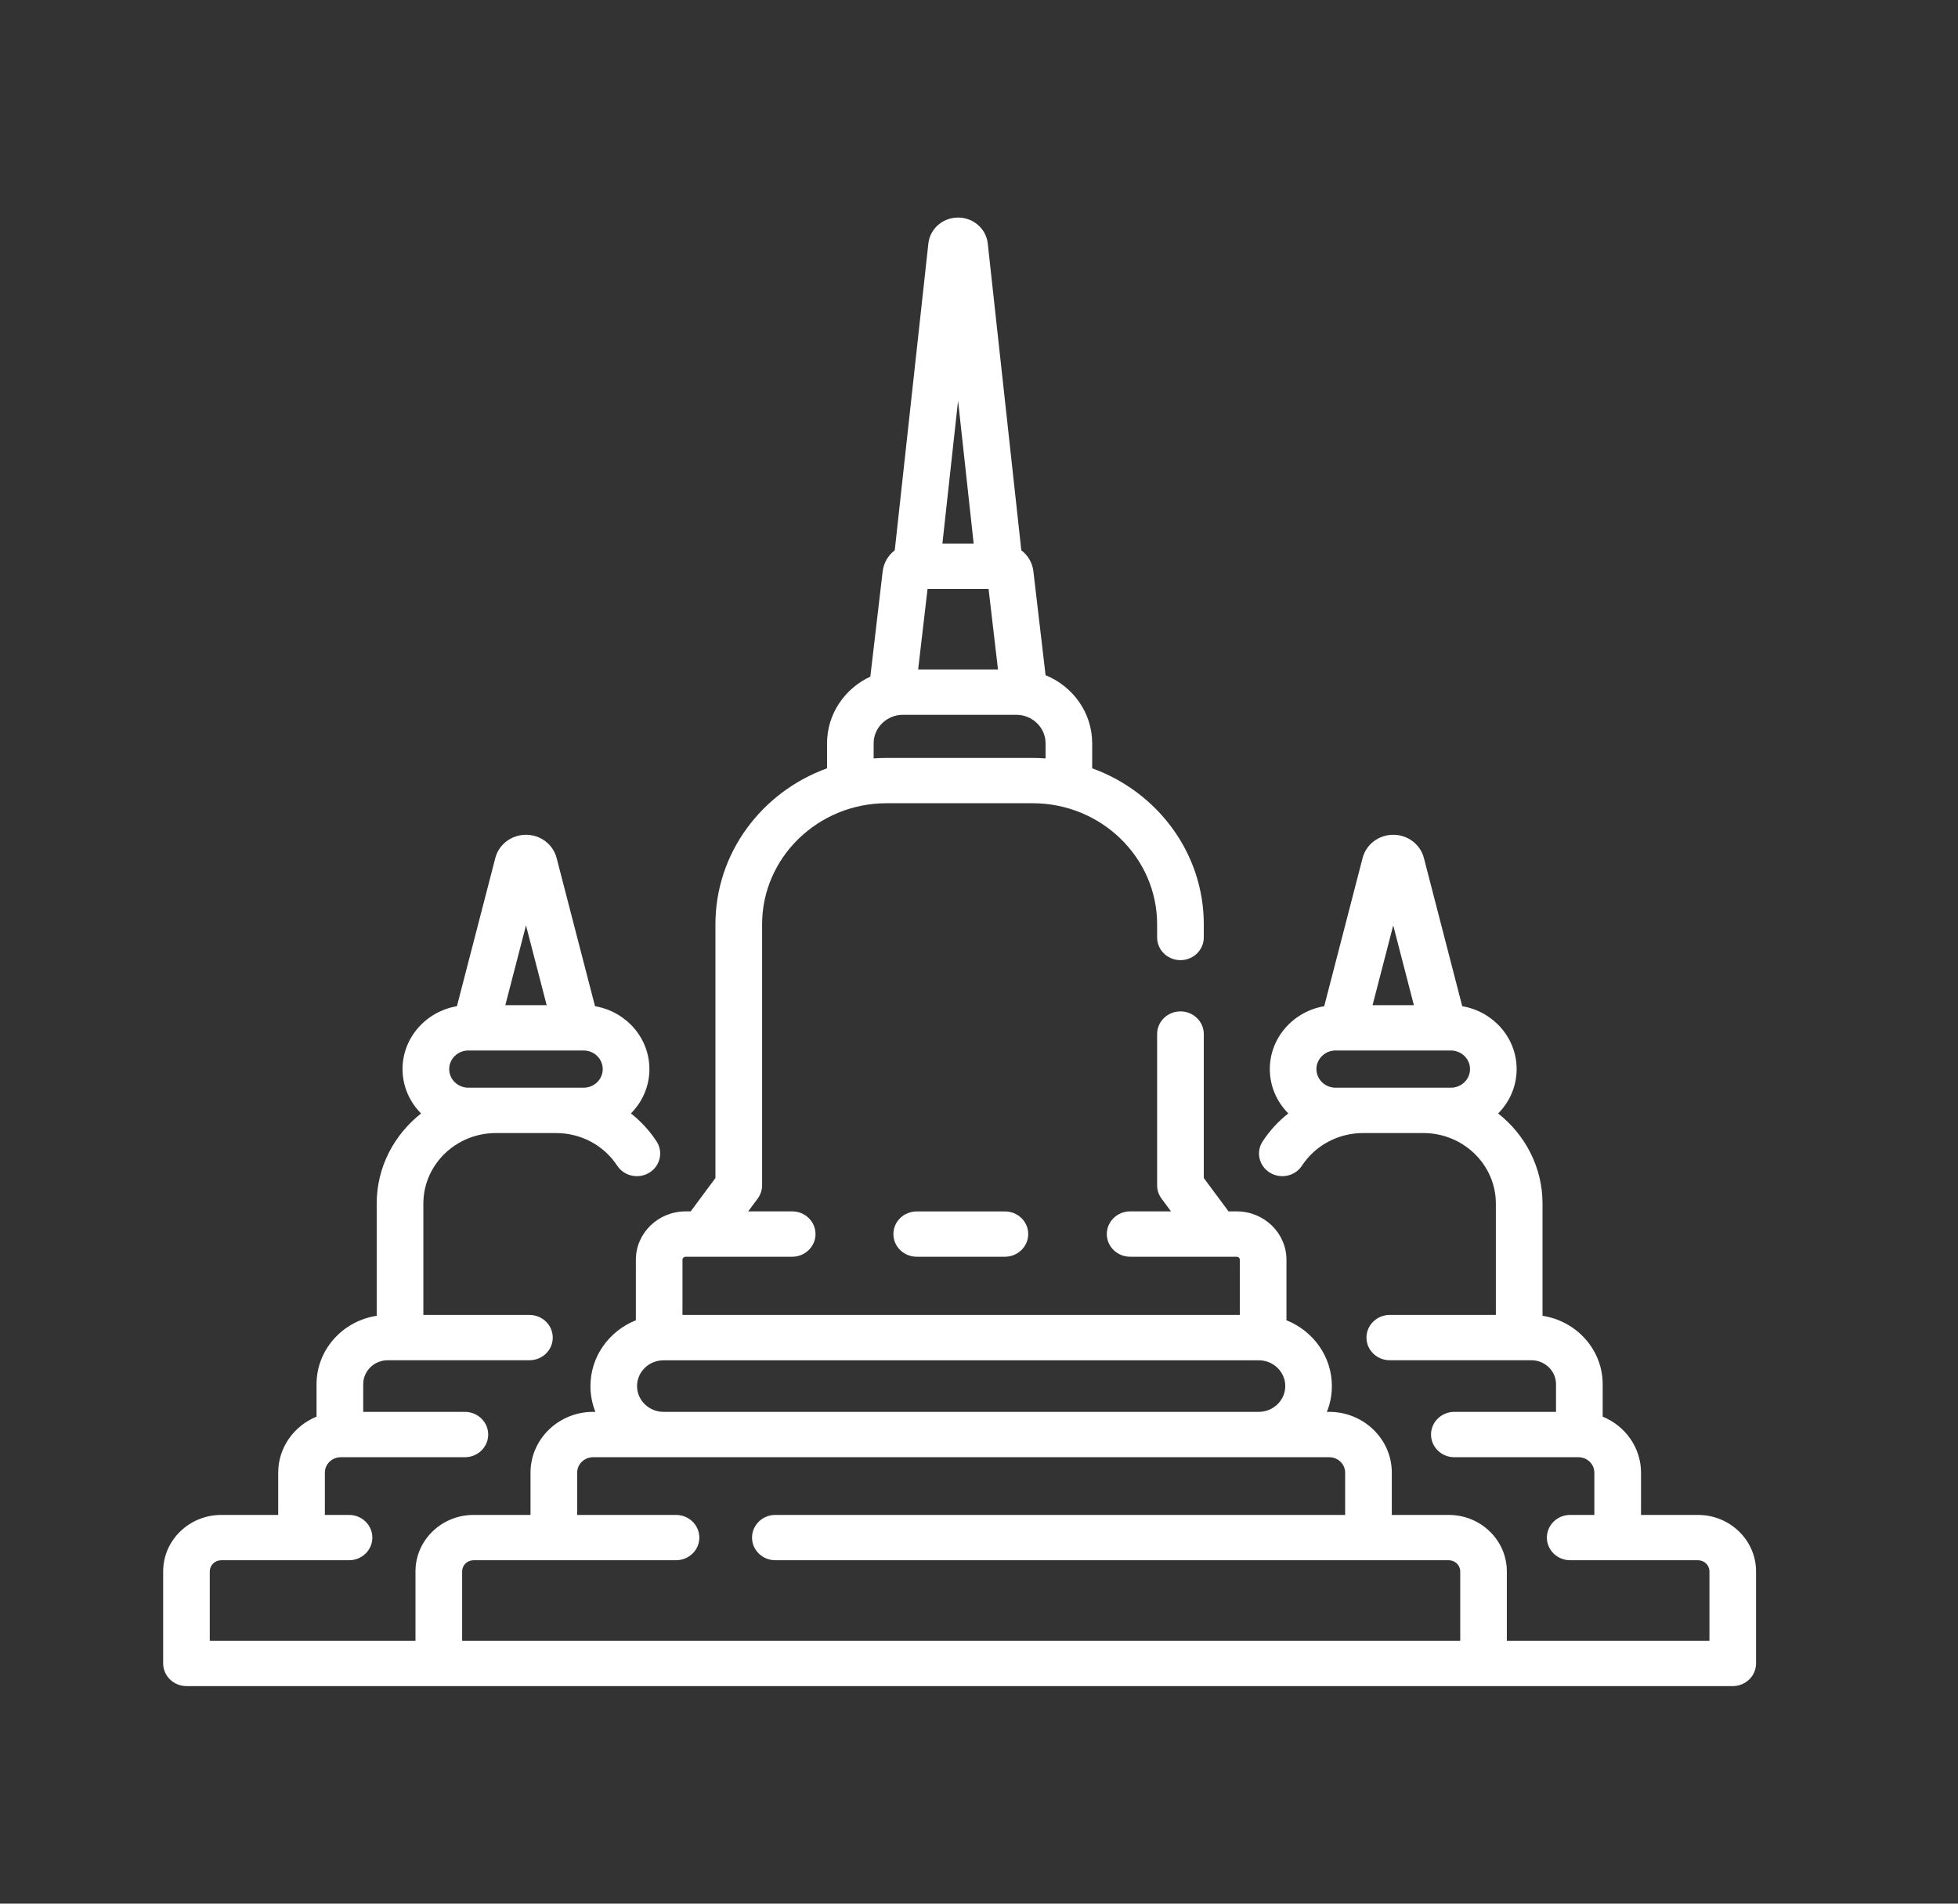 <svg width="36" height="35" viewBox="0 0 36 35" fill="none" xmlns="http://www.w3.org/2000/svg">
<rect x="0" y="0" width="36" height="35" fill="#333333" stroke="none"/>
<path d="M31.219 27.853H30.172V27.076C30.172 26.613 29.88 26.215 29.467 26.046V25.45C29.467 24.815 28.986 24.287 28.361 24.192V22.129C28.361 21.46 28.042 20.863 27.545 20.472C27.755 20.261 27.885 19.973 27.885 19.656C27.885 19.078 27.453 18.596 26.885 18.5L26.18 15.775C26.115 15.524 25.883 15.348 25.616 15.348C25.35 15.348 25.118 15.524 25.053 15.775L24.347 18.5C23.78 18.596 23.347 19.078 23.347 19.656C23.347 19.973 23.477 20.26 23.687 20.471C23.505 20.614 23.346 20.786 23.216 20.984C23.088 21.178 23.147 21.435 23.346 21.559C23.546 21.683 23.811 21.626 23.938 21.432C24.185 21.056 24.606 20.832 25.063 20.832H26.169C26.905 20.832 27.503 21.414 27.503 22.129V24.176H25.552C25.316 24.176 25.124 24.363 25.124 24.593C25.124 24.823 25.316 25.009 25.552 25.009H28.157C28.406 25.009 28.609 25.207 28.609 25.449V25.958H26.74C26.503 25.958 26.311 26.145 26.311 26.375C26.311 26.605 26.503 26.792 26.74 26.792H29.021C29.183 26.792 29.314 26.919 29.314 27.076V27.853H28.869C28.633 27.853 28.441 28.04 28.441 28.27C28.441 28.5 28.633 28.686 28.869 28.686H31.219C31.335 28.686 31.43 28.778 31.43 28.891V30.166H27.705V28.891C27.705 28.319 27.226 27.853 26.637 27.853H25.59V27.076C25.59 26.46 25.074 25.958 24.439 25.958H24.396C24.456 25.811 24.488 25.651 24.488 25.484C24.488 24.938 24.143 24.47 23.653 24.274V23.162C23.653 22.671 23.243 22.272 22.738 22.272H22.588L22.133 21.659V19.012C22.133 18.782 21.941 18.595 21.704 18.595C21.467 18.595 21.275 18.782 21.275 19.012V21.793C21.275 21.881 21.303 21.966 21.356 22.037L21.53 22.272H20.779C20.542 22.272 20.35 22.459 20.35 22.689C20.35 22.919 20.542 23.106 20.779 23.106H22.738C22.77 23.106 22.796 23.131 22.796 23.162V24.176H12.548V23.162C12.548 23.131 12.574 23.106 12.606 23.106H14.566C14.802 23.106 14.994 22.919 14.994 22.689C14.994 22.459 14.802 22.272 14.566 22.272H13.756L13.931 22.037C13.983 21.966 14.012 21.881 14.012 21.793V16.994C14.012 15.767 15.039 14.768 16.301 14.768H18.986C20.248 14.768 21.275 15.767 21.275 16.994V17.236C21.275 17.466 21.467 17.653 21.704 17.653C21.941 17.653 22.133 17.466 22.133 17.236V16.994C22.133 15.681 21.278 14.559 20.081 14.126V13.666C20.081 13.103 19.727 12.619 19.224 12.414L19 10.504C18.982 10.346 18.899 10.209 18.778 10.118L18.161 4.477C18.131 4.205 17.896 4 17.615 4C17.334 4 17.099 4.205 17.069 4.477L16.451 10.118C16.331 10.209 16.248 10.346 16.229 10.504L16.002 12.44C15.532 12.659 15.206 13.126 15.206 13.666V14.126C14.009 14.559 13.154 15.681 13.154 16.994V21.659L12.699 22.272H12.606C12.101 22.272 11.691 22.671 11.691 23.162V24.274C11.201 24.47 10.856 24.938 10.856 25.484C10.856 25.651 10.888 25.811 10.947 25.958H10.905C10.27 25.958 9.754 26.46 9.754 27.076V27.853H8.707C8.118 27.853 7.639 28.319 7.639 28.891V30.166H3.857V28.891C3.857 28.778 3.952 28.686 4.068 28.686H6.418C6.654 28.686 6.846 28.5 6.846 28.27C6.846 28.04 6.654 27.853 6.418 27.853H5.973V27.076C5.973 26.919 6.104 26.792 6.265 26.792H8.547C8.784 26.792 8.976 26.605 8.976 26.375C8.976 26.145 8.784 25.958 8.547 25.958H6.678V25.449C6.678 25.207 6.88 25.009 7.13 25.009H9.734C9.971 25.009 10.163 24.823 10.163 24.593C10.163 24.363 9.971 24.176 9.734 24.176H7.784V22.129C7.784 21.414 8.382 20.832 9.118 20.832H10.223C10.681 20.832 11.101 21.056 11.348 21.432C11.476 21.626 11.741 21.683 11.941 21.559C12.14 21.435 12.198 21.178 12.071 20.984C11.941 20.786 11.781 20.614 11.6 20.471C11.81 20.26 11.94 19.973 11.94 19.656C11.94 19.078 11.507 18.596 10.94 18.5L10.234 15.775C10.169 15.524 9.937 15.348 9.671 15.348C9.404 15.348 9.172 15.524 9.107 15.775L8.401 18.5C7.834 18.596 7.401 19.078 7.401 19.656C7.401 19.973 7.532 20.261 7.742 20.472C7.245 20.863 6.926 21.46 6.926 22.129V24.192C6.3 24.287 5.82 24.815 5.82 25.45V26.046C5.406 26.215 5.115 26.613 5.115 27.076V27.853H4.068C3.479 27.853 3 28.319 3 28.891V30.583C3 30.813 3.192 31 3.429 31H31.858C32.095 31 32.287 30.813 32.287 30.583V28.891C32.287 28.319 31.808 27.853 31.219 27.853ZM25.996 18.481H25.236L25.616 17.014L25.996 18.481ZM24.556 19.998C24.362 19.998 24.204 19.845 24.204 19.656C24.204 19.468 24.362 19.314 24.556 19.314H26.676C26.87 19.314 27.028 19.468 27.028 19.656C27.028 19.845 26.87 19.998 26.676 19.998H24.556ZM17.054 10.829H18.176L18.349 12.308H16.881L17.054 10.829ZM17.902 9.995H17.327L17.615 7.368L17.902 9.995ZM16.063 13.666C16.063 13.377 16.305 13.142 16.602 13.142H18.685C18.982 13.142 19.224 13.377 19.224 13.666V13.944C19.145 13.939 19.066 13.935 18.986 13.935H16.301C16.221 13.935 16.142 13.939 16.063 13.944V13.666ZM10.051 18.481H9.291L9.671 17.014L10.051 18.481ZM8.611 19.998C8.417 19.998 8.259 19.845 8.259 19.656C8.259 19.468 8.417 19.314 8.611 19.314H10.73C10.925 19.314 11.082 19.468 11.082 19.656C11.082 19.845 10.925 19.998 10.73 19.998H8.611ZM11.713 25.484C11.713 25.222 11.932 25.01 12.201 25.01H23.143C23.412 25.01 23.631 25.222 23.631 25.484C23.631 25.745 23.412 25.958 23.143 25.958H12.201C11.932 25.958 11.713 25.745 11.713 25.484ZM8.497 28.891C8.497 28.778 8.591 28.686 8.707 28.686H12.429C12.666 28.686 12.858 28.5 12.858 28.27C12.858 28.04 12.666 27.853 12.429 27.853H10.612V27.076C10.612 26.919 10.743 26.792 10.905 26.792H24.439C24.601 26.792 24.732 26.919 24.732 27.076V27.853H14.256C14.019 27.853 13.827 28.04 13.827 28.27C13.827 28.5 14.019 28.686 14.256 28.686H26.637C26.753 28.686 26.848 28.778 26.848 28.891V30.166H8.497V28.891Z" fill="white"/>
<path d="M16.855 22.273C16.618 22.273 16.426 22.459 16.426 22.689C16.426 22.919 16.618 23.106 16.855 23.106H18.476C18.713 23.106 18.905 22.919 18.905 22.689C18.905 22.459 18.713 22.273 18.476 22.273H16.855Z" fill="white"/>
</svg>
